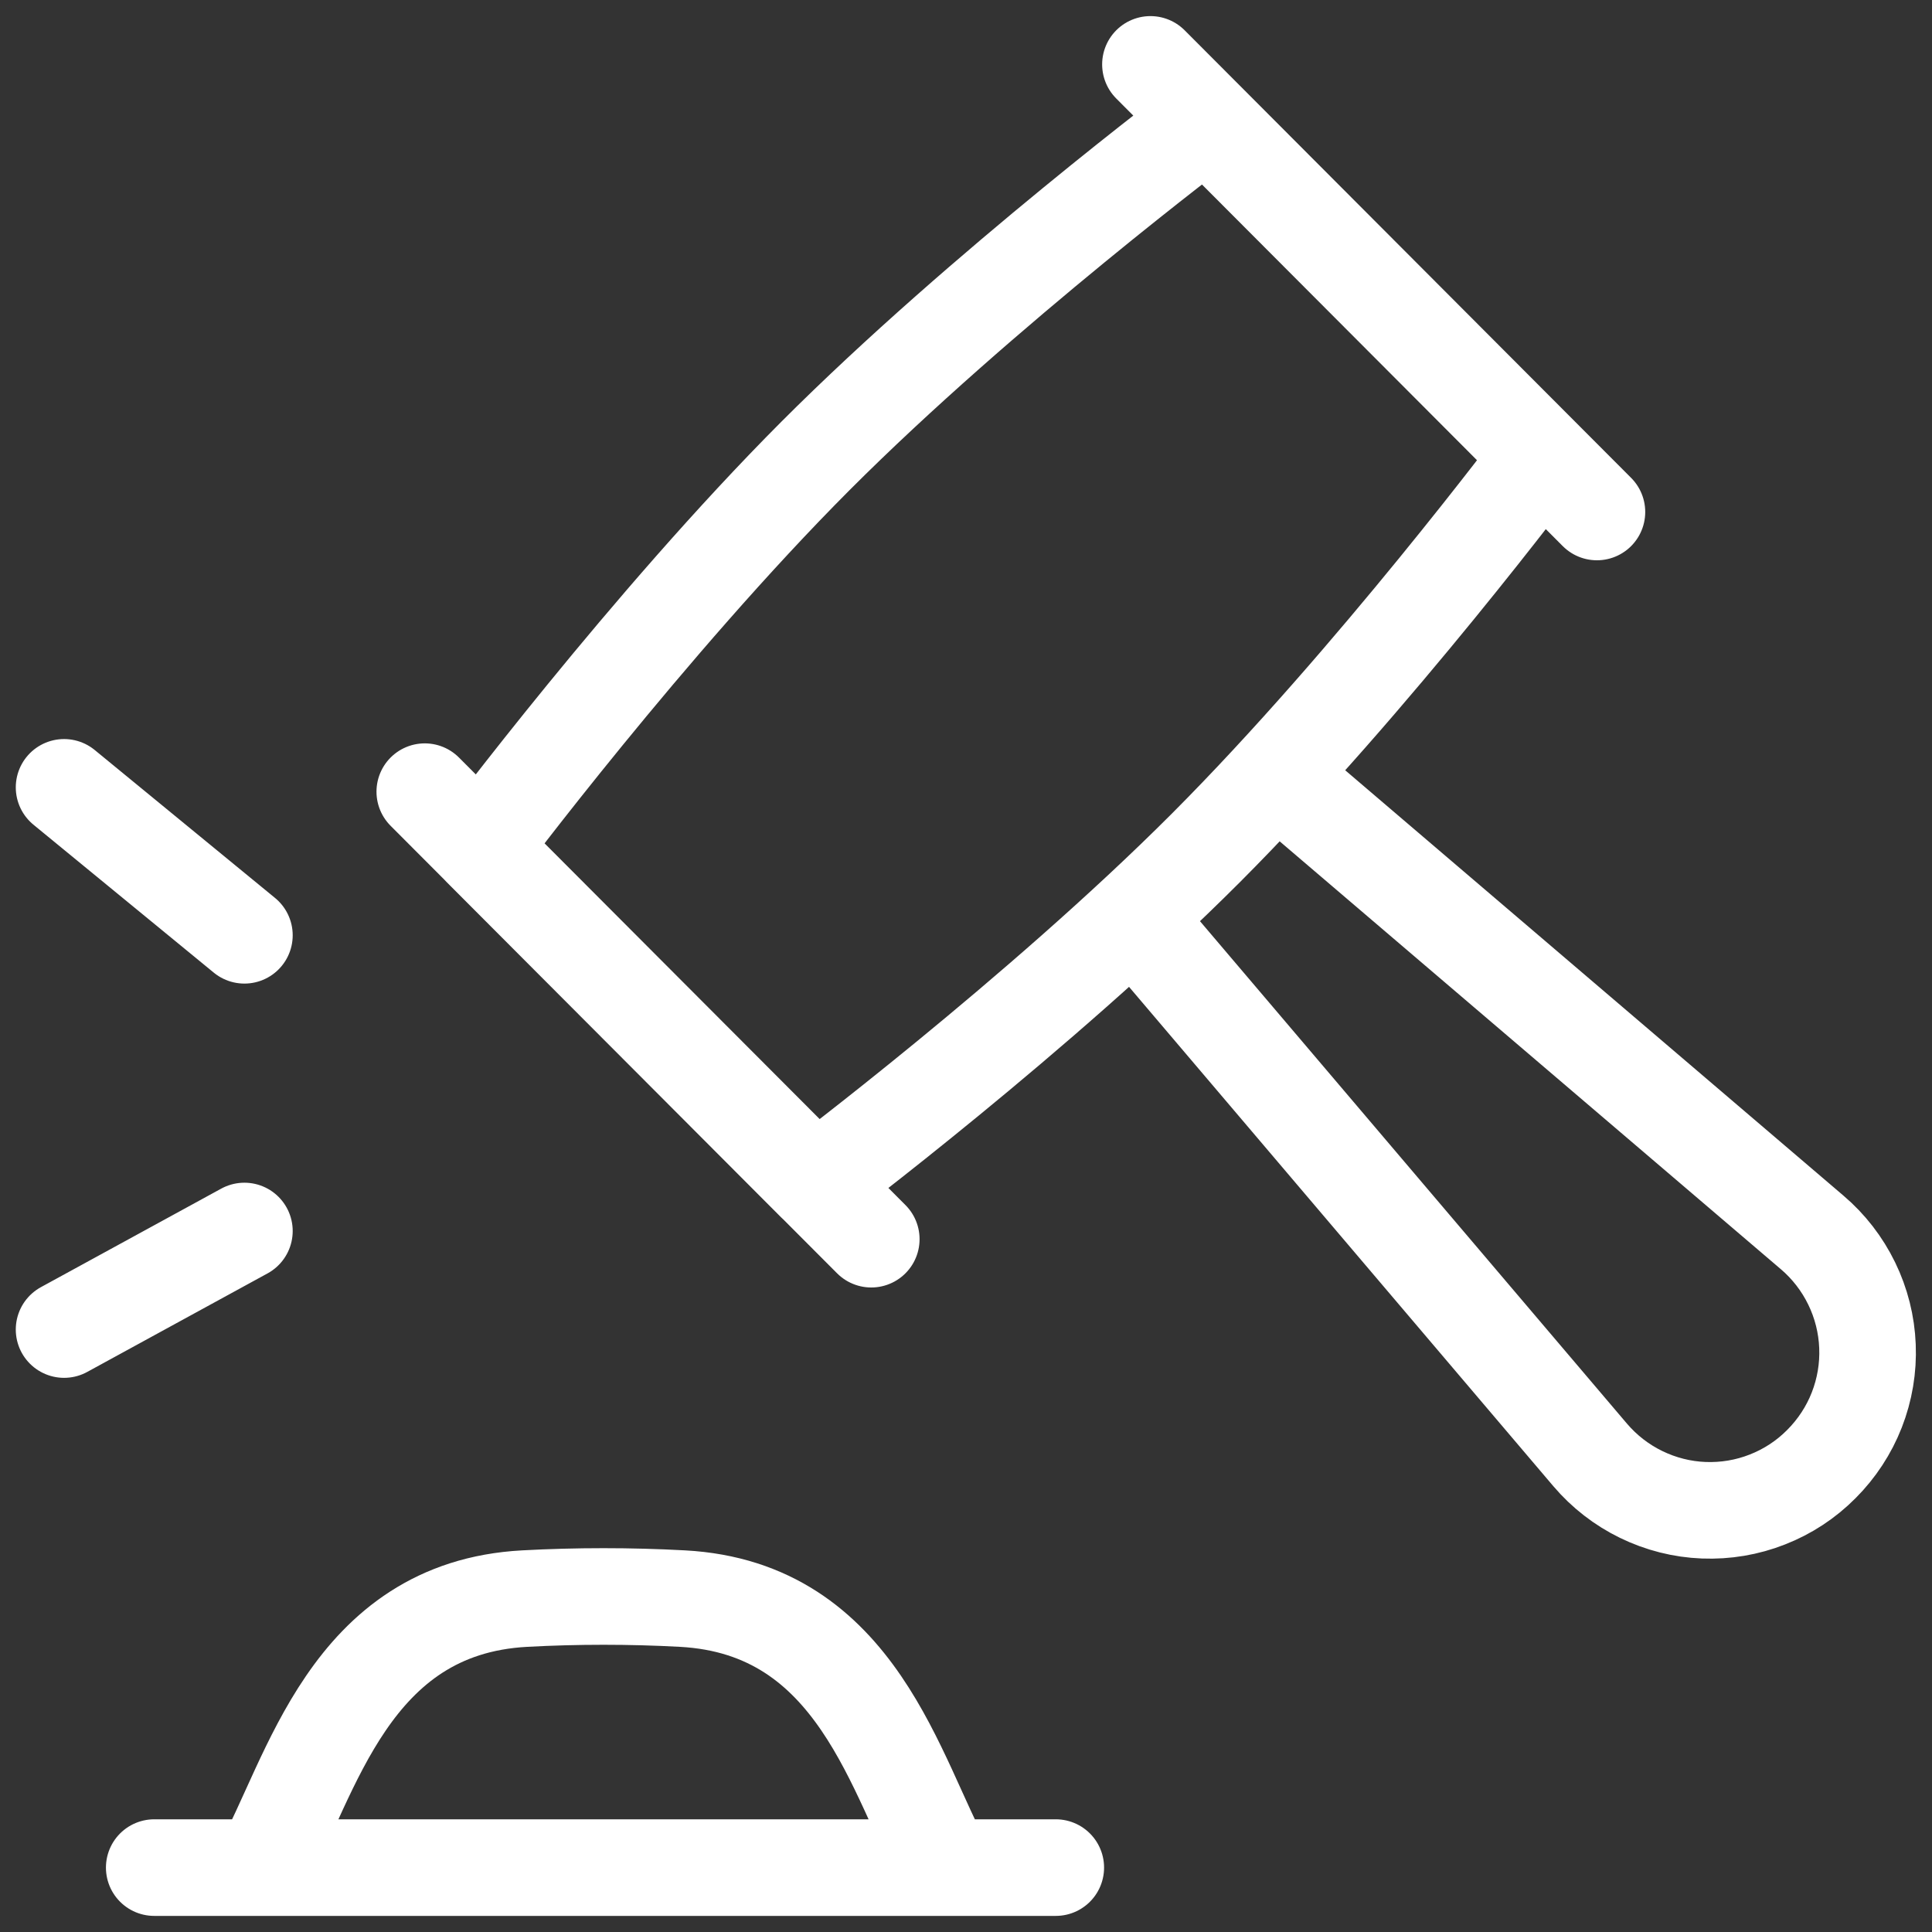 <svg width="30" height="30" viewBox="0 0 30 30" fill="none" xmlns="http://www.w3.org/2000/svg">
<rect x="0" y="0" width="30" height="30" fill="#333333" stroke="none"/>
<path d="M17.797 14.478L24.692 22.592C24.911 22.849 25.18 23.058 25.484 23.206C25.788 23.354 26.119 23.438 26.456 23.451C26.793 23.464 27.13 23.408 27.444 23.284C27.759 23.161 28.044 22.974 28.282 22.734C28.521 22.495 28.709 22.209 28.832 21.894C28.955 21.579 29.012 21.242 28.998 20.904C28.985 20.566 28.901 20.234 28.753 19.93C28.605 19.626 28.396 19.355 28.138 19.136L20.044 12.226M6.596 12.293L13.529 19.242M17.864 1L24.797 7.95M3.795 14.523L0.995 12.226M3.795 19.115L0.995 20.645M16.394 29H2.395M14.678 29C13.907 27.617 13.33 24.97 10.597 24.823C9.785 24.779 8.959 24.779 8.147 24.823C5.415 24.97 4.836 27.617 4.063 29M18.73 1.869L23.929 7.081C23.929 7.081 21.329 10.556 18.729 13.162C16.128 15.767 12.661 18.374 12.661 18.374L7.461 13.162C7.461 13.162 10.061 9.688 12.661 7.081C15.261 4.477 18.73 1.869 18.73 1.869Z" stroke="white" stroke-width="1.5" stroke-linecap="round" stroke-linejoin="round"/>
</svg>
